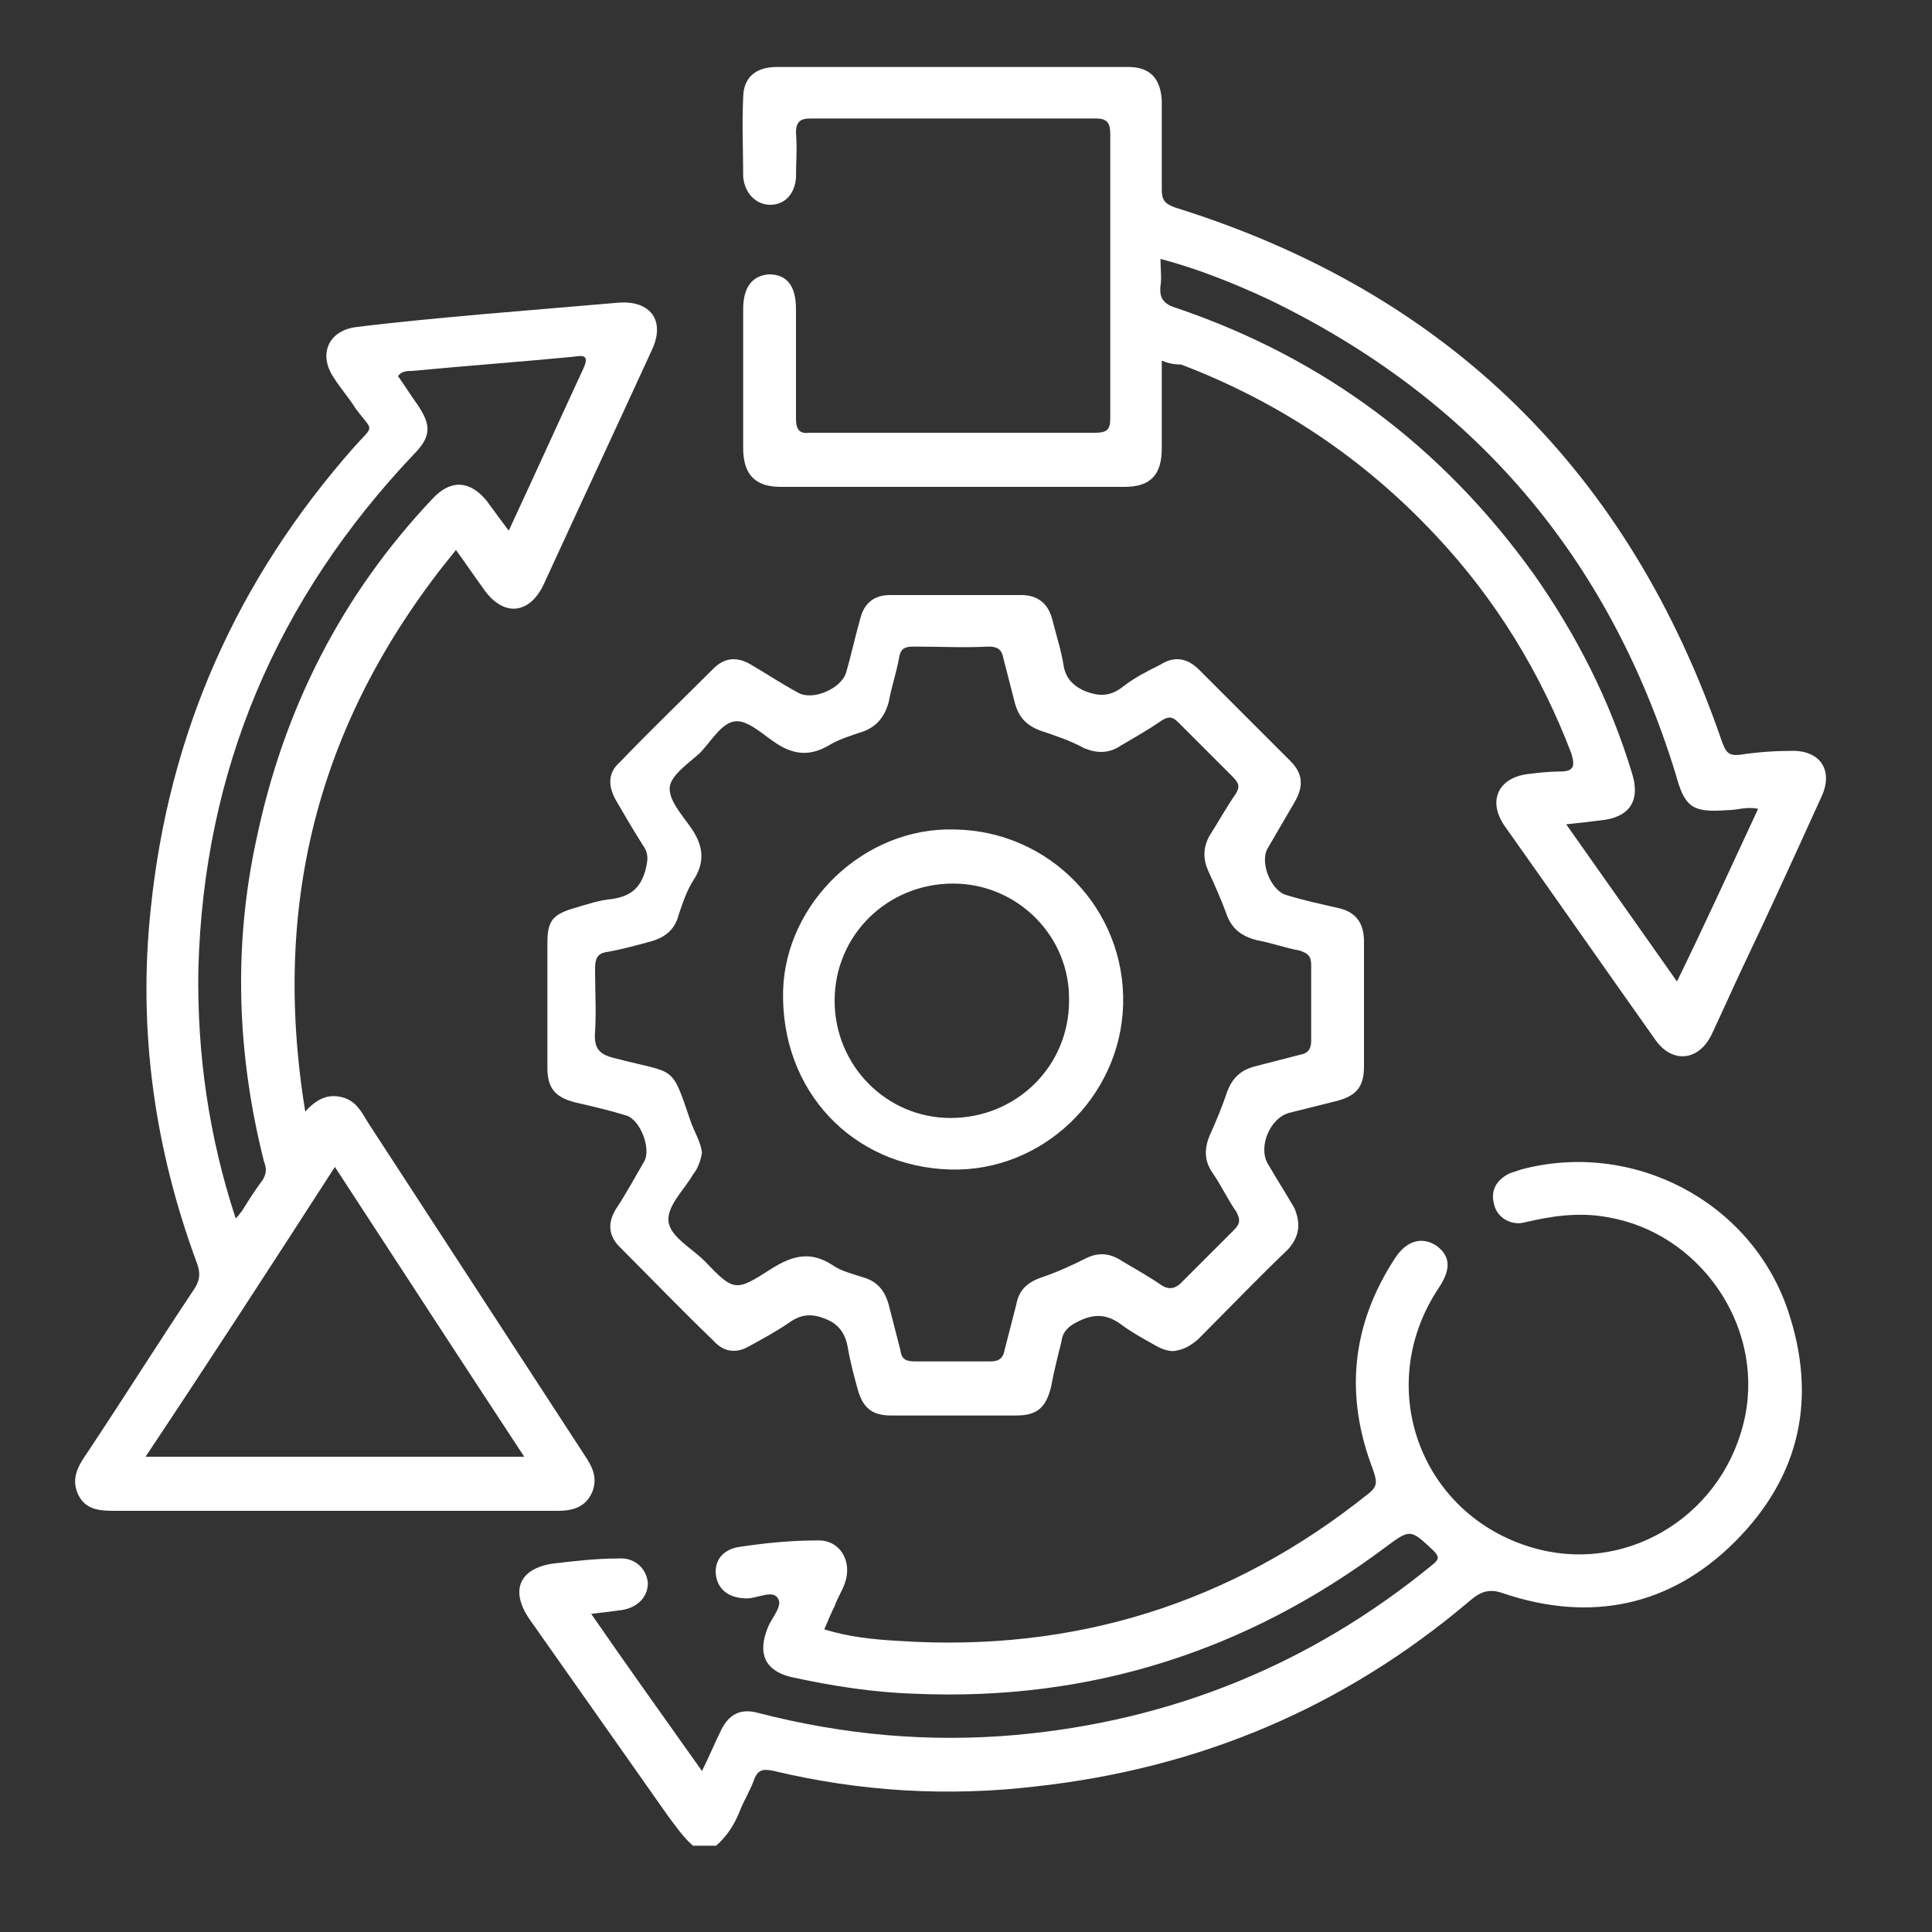 <svg xmlns="http://www.w3.org/2000/svg" xmlns:xlink="http://www.w3.org/1999/xlink" id="Layer_1" x="0px" y="0px" viewBox="0 0 150 150" style="enable-background:new 0 0 150 150;" xml:space="preserve"><rect x="0" y="0" width="150" height="150" fill="#333333" stroke="none"/><style type="text/css">	.st0{fill:#FFFFFF;}</style><g>	<path class="st0" d="M53.8,143.3c-0.8-0.7-1.4-1.6-2-2.4c-3.6-5.1-7.1-10.1-10.7-15.2c-1.5-2.2-0.8-3.9,1.8-4.3  c1.7-0.2,3.4-0.4,5.1-0.4c1.3-0.1,2.2,0.8,2.3,1.9c0,1.1-0.8,1.9-2,2.1c-0.7,0.1-1.5,0.2-2.4,0.3c2.9,4.2,5.7,8.1,8.6,12.2  c0.6-1.2,1-2.2,1.5-3.2c0.6-1.2,1.5-1.7,2.9-1.3c6.6,1.7,13.2,2.3,20,1.7c12.1-1.1,22.9-5.5,32.3-13.2c0.5-0.4,0.6-0.6,0.1-1.1  c-1.8-1.7-1.8-1.7-3.7-0.3c-10.8,8.1-23,12-36.6,11.4c-3.2-0.1-6.4-0.6-9.6-1.3c-2-0.5-2.6-1.8-1.8-3.8c0.3-0.8,1.2-1.7,0.8-2.3  c-0.4-0.7-1.6,0-2.4,0c-1.3,0-2.2-0.6-2.4-1.7c-0.2-1.2,0.5-2.1,1.8-2.3c2-0.3,4-0.5,6-0.5c1.8-0.1,2.8,1.6,2.2,3.3  c-0.2,0.6-0.6,1.2-0.8,1.8c-0.3,0.6-0.5,1.1-0.8,1.8c1.9,0.6,3.9,0.8,5.8,0.9c13.6,0.9,25.8-2.9,36.4-11.4c0.8-0.6,0.7-1,0.4-1.9  c-2.2-5.7-1.7-11.2,1.7-16.4c0.9-1.4,2.1-1.7,3.2-1c1.1,0.8,1.2,1.8,0.2,3.3c-5.2,7.8-1.3,18,7.8,20.3c7.2,1.8,14.5-2.9,16-10.4  c1.4-7.1-3.6-14.2-10.7-15.4c-2.2-0.4-4.3-0.1-6.4,0.4c-1.1,0.3-2.2-0.4-2.4-1.4c-0.3-1.1,0.2-1.9,1.2-2.4c0.3-0.1,0.6-0.2,0.9-0.3  c8.6-2.3,17.8,2.4,20.7,10.9c2.3,6.8,1,12.9-4.1,18c-5,5-11.2,6.3-18,4c-1.1-0.4-1.8-0.1-2.6,0.6c-9.8,8.3-21,13-33.7,14.4  c-6.8,0.8-13.6,0.4-20.3-1.2c-0.9-0.2-1.3-0.1-1.6,0.8c-0.3,0.8-0.8,1.6-1.1,2.4c-0.4,1-1,1.9-1.8,2.6  C55.1,143.3,54.4,143.3,53.8,143.3z"></path>	<path class="st0" d="M35.4,42.7C24.9,55.5,21,69.8,23.7,86.3c0.9-1,1.8-1.4,2.9-1.1c1.1,0.3,1.5,1.2,2,2  c5.6,8.6,11.2,17.2,16.8,25.8c0.6,0.9,1,1.7,0.6,2.8c-0.5,1.2-1.5,1.5-2.7,1.5c-5.9,0-11.8,0-17.6,0c-5.5,0-11,0-16.6,0  c-1.2,0-2.4,0-3-1.2c-0.6-1.2-0.1-2.2,0.6-3.2c2.8-4.2,5.5-8.5,8.3-12.7c0.5-0.7,0.6-1.3,0.3-2.1c-3.3-8.9-4.6-18.1-3.6-27.5  c1.4-13.7,6.7-25.6,15.8-35.9c1.6-1.8,1.5-1.1,0.1-3c-0.5-0.8-1.2-1.6-1.7-2.4c-1.2-1.8-0.4-3.6,1.7-3.9c3.2-0.4,6.5-0.7,9.8-1  c3.5-0.3,7.1-0.6,10.6-0.9c2.5-0.2,3.7,1.4,2.6,3.7c-2.8,6.1-5.6,12.1-8.4,18.2c-1.1,2.3-3.1,2.5-4.6,0.4  C36.8,44.7,36.2,43.8,35.4,42.7z M40.7,113.1c-5-7.6-9.8-15-14.7-22.5c-4.9,7.6-9.7,15-14.7,22.5C21.2,113.1,30.8,113.1,40.7,113.1  z M18.3,94.6c0.3-0.3,0.4-0.5,0.5-0.6c0.5-0.8,1-1.6,1.6-2.4c0.3-0.5,0.3-0.9,0.1-1.4c-2.1-8.3-2.4-16.7-0.6-25  c2.1-10.1,6.6-19,13.7-26.5c1.4-1.5,2.9-1.4,4.2,0.2c0.5,0.7,1.1,1.5,1.7,2.3c2-4.3,3.9-8.5,5.8-12.6c0.5-1.1-0.1-1-0.8-0.9  c-4.2,0.4-8.3,0.7-12.5,1.1c-0.4,0-0.8,0-1.1,0.4c0.5,0.7,1,1.5,1.5,2.2c1.1,1.6,1.1,2.5-0.3,3.9C21.5,46.5,15.8,59.8,15.4,75.3  C15.3,81.8,16.2,88.2,18.3,94.6z"></path>	<path class="st0" d="M90.2,28c0,2.4,0,4.6,0,6.8c0,2.1-0.9,3-2.9,3c-8.9,0-17.8,0-26.7,0c-2,0-2.9-1-2.9-3c0-3.6,0-7.2,0-10.8  c0-1.7,0.7-2.6,2-2.7c1.4,0,2.1,0.9,2.1,2.7c0,2.8,0,5.7,0,8.5c0,0.9,0.3,1.2,1.1,1.1c7.4,0,14.7,0,22.1,0c0.9,0,1.2-0.2,1.2-1.1  c0-7.4,0-14.7,0-22.1c0-0.8-0.2-1.2-1.1-1.2c-7.4,0-14.8,0-22.2,0c-0.8,0-1.1,0.3-1.1,1.1c0.1,1.2,0,2.3,0,3.5  c-0.1,1.3-0.9,2.1-2,2.1c-1.1,0-2-0.9-2.1-2.2c0-2-0.1-4,0-6.1c0-1.6,1-2.4,2.6-2.4c9.1,0,18.2,0,27.3,0c1.7,0,2.5,0.9,2.6,2.6  c0,2.3,0,4.6,0,6.9c0,0.8,0.2,1.1,1,1.4c21.2,6.6,35.3,20.5,42.5,41.5c0.3,0.8,0.5,1.1,1.4,1c1.3-0.2,2.6-0.3,3.9-0.3  c2.3-0.1,3.4,1.5,2.4,3.6c-2,4.4-4,8.8-6.1,13.2c-0.8,1.7-1.6,3.5-2.4,5.2c-1,2.1-3.1,2.3-4.4,0.4c-3.9-5.5-7.8-11.1-11.7-16.6  c-1.3-1.9-0.5-3.7,1.8-4c0.8-0.1,1.7-0.2,2.5-0.2c1.1,0,1.2-0.4,0.9-1.4c-2.4-6.3-5.9-12-10.5-16.9c-5.6-6-12.2-10.4-19.8-13.3  C91.1,28.3,90.7,28.2,90.2,28z M136.5,62.8c-0.9-0.2-1.6,0.1-2.4,0.1c-2.7,0.2-3.3-0.2-4-2.8c-5.2-16.9-15.7-29.2-31.7-36.9  c-2.6-1.2-5.3-2.3-8.3-3.1c0,0.8,0.1,1.5,0,2.1c-0.1,0.9,0.2,1.4,1.2,1.7c11.5,3.9,20.7,10.8,27.8,20.7c3.3,4.7,5.9,9.8,7.6,15.4  c0.7,2.2-0.2,3.5-2.5,3.7c-0.8,0.1-1.6,0.2-2.6,0.3c2.9,4.1,5.7,8.1,8.6,12.2C132.4,71.7,134.4,67.3,136.5,62.8z"></path>	<path class="st0" d="M91.1,104.9c-0.5,0-1-0.2-1.5-0.5c-0.9-0.5-1.8-1-2.6-1.6c-1.1-0.8-2.1-0.8-3.3-0.2c-0.8,0.4-1.2,0.8-1.3,1.6  c-0.3,1.2-0.6,2.4-0.8,3.5c-0.4,1.6-1.1,2.2-2.7,2.2c-3.2,0-6.5,0-9.7,0c-1.5,0-2.2-0.6-2.6-2c-0.3-1.1-0.6-2.2-0.8-3.4  c-0.2-1-0.7-1.7-1.7-2.1c-1-0.4-1.8-0.4-2.7,0.2c-1,0.7-2.1,1.3-3.2,1.9c-1,0.6-2,0.5-2.8-0.4c-2.5-2.4-4.9-4.9-7.3-7.3  c-0.9-0.9-0.9-1.9-0.3-2.9c0.8-1.2,1.5-2.5,2.2-3.7c0.6-1-0.3-3.3-1.4-3.6c-1.3-0.4-2.6-0.7-3.9-1c-1.6-0.4-2.2-1.1-2.2-2.7  c0-3.2,0-6.5,0-9.7c0-1.7,0.4-2.2,2.1-2.7c1-0.3,1.9-0.6,2.9-0.7c1.4-0.2,2.2-0.8,2.6-2.2c0.2-0.8,0.3-1.3-0.2-2  c-0.7-1.1-1.4-2.3-2.1-3.5c-0.6-1.1-0.6-2.1,0.3-2.9c2.4-2.5,4.9-4.9,7.3-7.3c0.9-0.9,1.9-0.9,2.9-0.3c1.2,0.7,2.4,1.5,3.7,2.2  c1.1,0.6,3.3-0.3,3.7-1.6c0.4-1.4,0.7-2.8,1.1-4.2c0.3-1.2,1.1-1.8,2.3-1.8c3.4,0,6.8,0,10.2,0c1.3,0,2.1,0.7,2.4,1.9  c0.3,1.2,0.7,2.4,0.9,3.7c0.2,0.9,0.7,1.4,1.5,1.8c1.2,0.5,2.1,0.5,3.1-0.3c0.9-0.7,1.9-1.2,2.9-1.7c1.1-0.7,2.1-0.5,3,0.4  c2.4,2.4,4.8,4.8,7.1,7.1c1,1,1,2,0.3,3.2c-0.7,1.2-1.4,2.4-2.1,3.6c-0.6,1.1,0.3,3.3,1.5,3.6c1.3,0.4,2.7,0.7,4,1  c1.4,0.3,2,1.2,2,2.6c0,3.2,0,6.5,0,9.7c0,1.6-0.6,2.3-2.2,2.7c-1.2,0.3-2.4,0.6-3.6,0.9c-1.5,0.4-2.4,2.6-1.7,3.9  c0.7,1.2,1.4,2.3,2.1,3.5C101,95,100.9,96,100,97c-2.4,2.3-4.7,4.7-7,7C92.4,104.5,91.9,104.8,91.1,104.9z M54.5,89.5  c-0.1,0.6-0.3,1.2-0.7,1.7c-0.7,1.2-2,2.4-1.9,3.6c0.1,1.2,1.8,2.1,2.8,3.1c2.3,2.4,2.4,2.4,5.2,0.6c1.6-1,3-1.4,4.7-0.3  c0.7,0.5,1.6,0.7,2.5,1c1,0.3,1.6,1,1.9,2.1c0.3,1.2,0.6,2.3,0.9,3.5c0.1,0.8,0.5,0.9,1.2,0.9c1.9,0,3.9,0,5.8,0  c0.7,0,1-0.3,1.1-0.9c0.3-1.2,0.6-2.3,0.9-3.5c0.2-1.1,0.8-1.7,1.9-2.1c1.2-0.4,2.3-0.9,3.5-1.5c1-0.5,1.9-0.4,2.8,0.2  c1,0.6,2.1,1.2,3.1,1.9c0.5,0.3,0.9,0.3,1.4-0.1c1.4-1.4,2.8-2.8,4.2-4.2c0.5-0.5,0.5-0.8,0.2-1.4c-0.7-1-1.2-2.1-1.9-3.1  c-0.6-0.9-0.6-1.8-0.2-2.8c0.5-1.1,1-2.3,1.4-3.5c0.4-1,1-1.6,2.1-1.9c1.2-0.3,2.3-0.6,3.5-0.9c0.6-0.1,0.9-0.4,0.9-1.1  c0-2,0-3.9,0-5.9c0-0.7-0.3-0.9-0.9-1.1c-1.1-0.2-2.2-0.6-3.3-0.8c-1.2-0.3-2-0.9-2.4-2.1c-0.4-1.1-0.9-2.2-1.4-3.3  c-0.4-0.9-0.4-1.8,0.1-2.7c0.7-1.1,1.3-2.2,2-3.2c0.4-0.6,0.3-0.9-0.2-1.4c-1.4-1.4-2.8-2.8-4.2-4.2c-0.5-0.5-0.8-0.5-1.4-0.1  c-1,0.7-2.1,1.3-3.1,1.9c-0.9,0.6-1.8,0.6-2.8,0.2c-1.1-0.6-2.3-1-3.5-1.4c-1-0.4-1.6-1-1.9-2.1c-0.3-1.2-0.6-2.3-0.9-3.5  c-0.1-0.6-0.4-0.9-1.1-0.9c-2,0.1-3.9,0-5.9,0c-0.7,0-1,0.2-1.1,0.9c-0.2,1.1-0.6,2.3-0.8,3.4c-0.3,1.1-0.9,1.9-2,2.3  c-0.9,0.3-1.9,0.6-2.7,1.1c-1.4,0.8-2.6,0.7-3.9-0.1c-1.1-0.7-2.3-1.9-3.3-1.8c-1.1,0.1-1.9,1.6-2.8,2.5c-0.9,0.8-2.2,1.7-2.3,2.6  c-0.1,1,0.9,2.1,1.6,3.1c1,1.4,1.2,2.7,0.2,4.2c-0.5,0.8-0.8,1.7-1.1,2.6c-0.3,1.2-1.1,1.8-2.2,2.1c-1.1,0.3-2.2,0.6-3.3,0.8  c-0.9,0.1-1,0.6-1,1.4c0,1.6,0.1,3.2,0,4.8c-0.1,1.3,0.3,1.8,1.7,2.1c4.6,1.2,4.2,0.4,5.7,4.8C53.9,87.9,54.4,88.6,54.5,89.5z"></path>	<path class="st0" d="M73.8,90.8c-7.6-0.2-13.2-6.1-13-13.9c0.2-6.8,6.3-12.7,13.3-12.5c7.4,0.1,13.3,6.2,13.1,13.6  C87,85.2,80.9,91,73.8,90.8z M74,68.6c-5.1,0-9.2,4-9.2,9.1c0,5,4,9.1,9,9.1c5.1,0,9.2-4,9.2-9.1C83.1,72.7,79,68.6,74,68.6z"></path></g></svg>